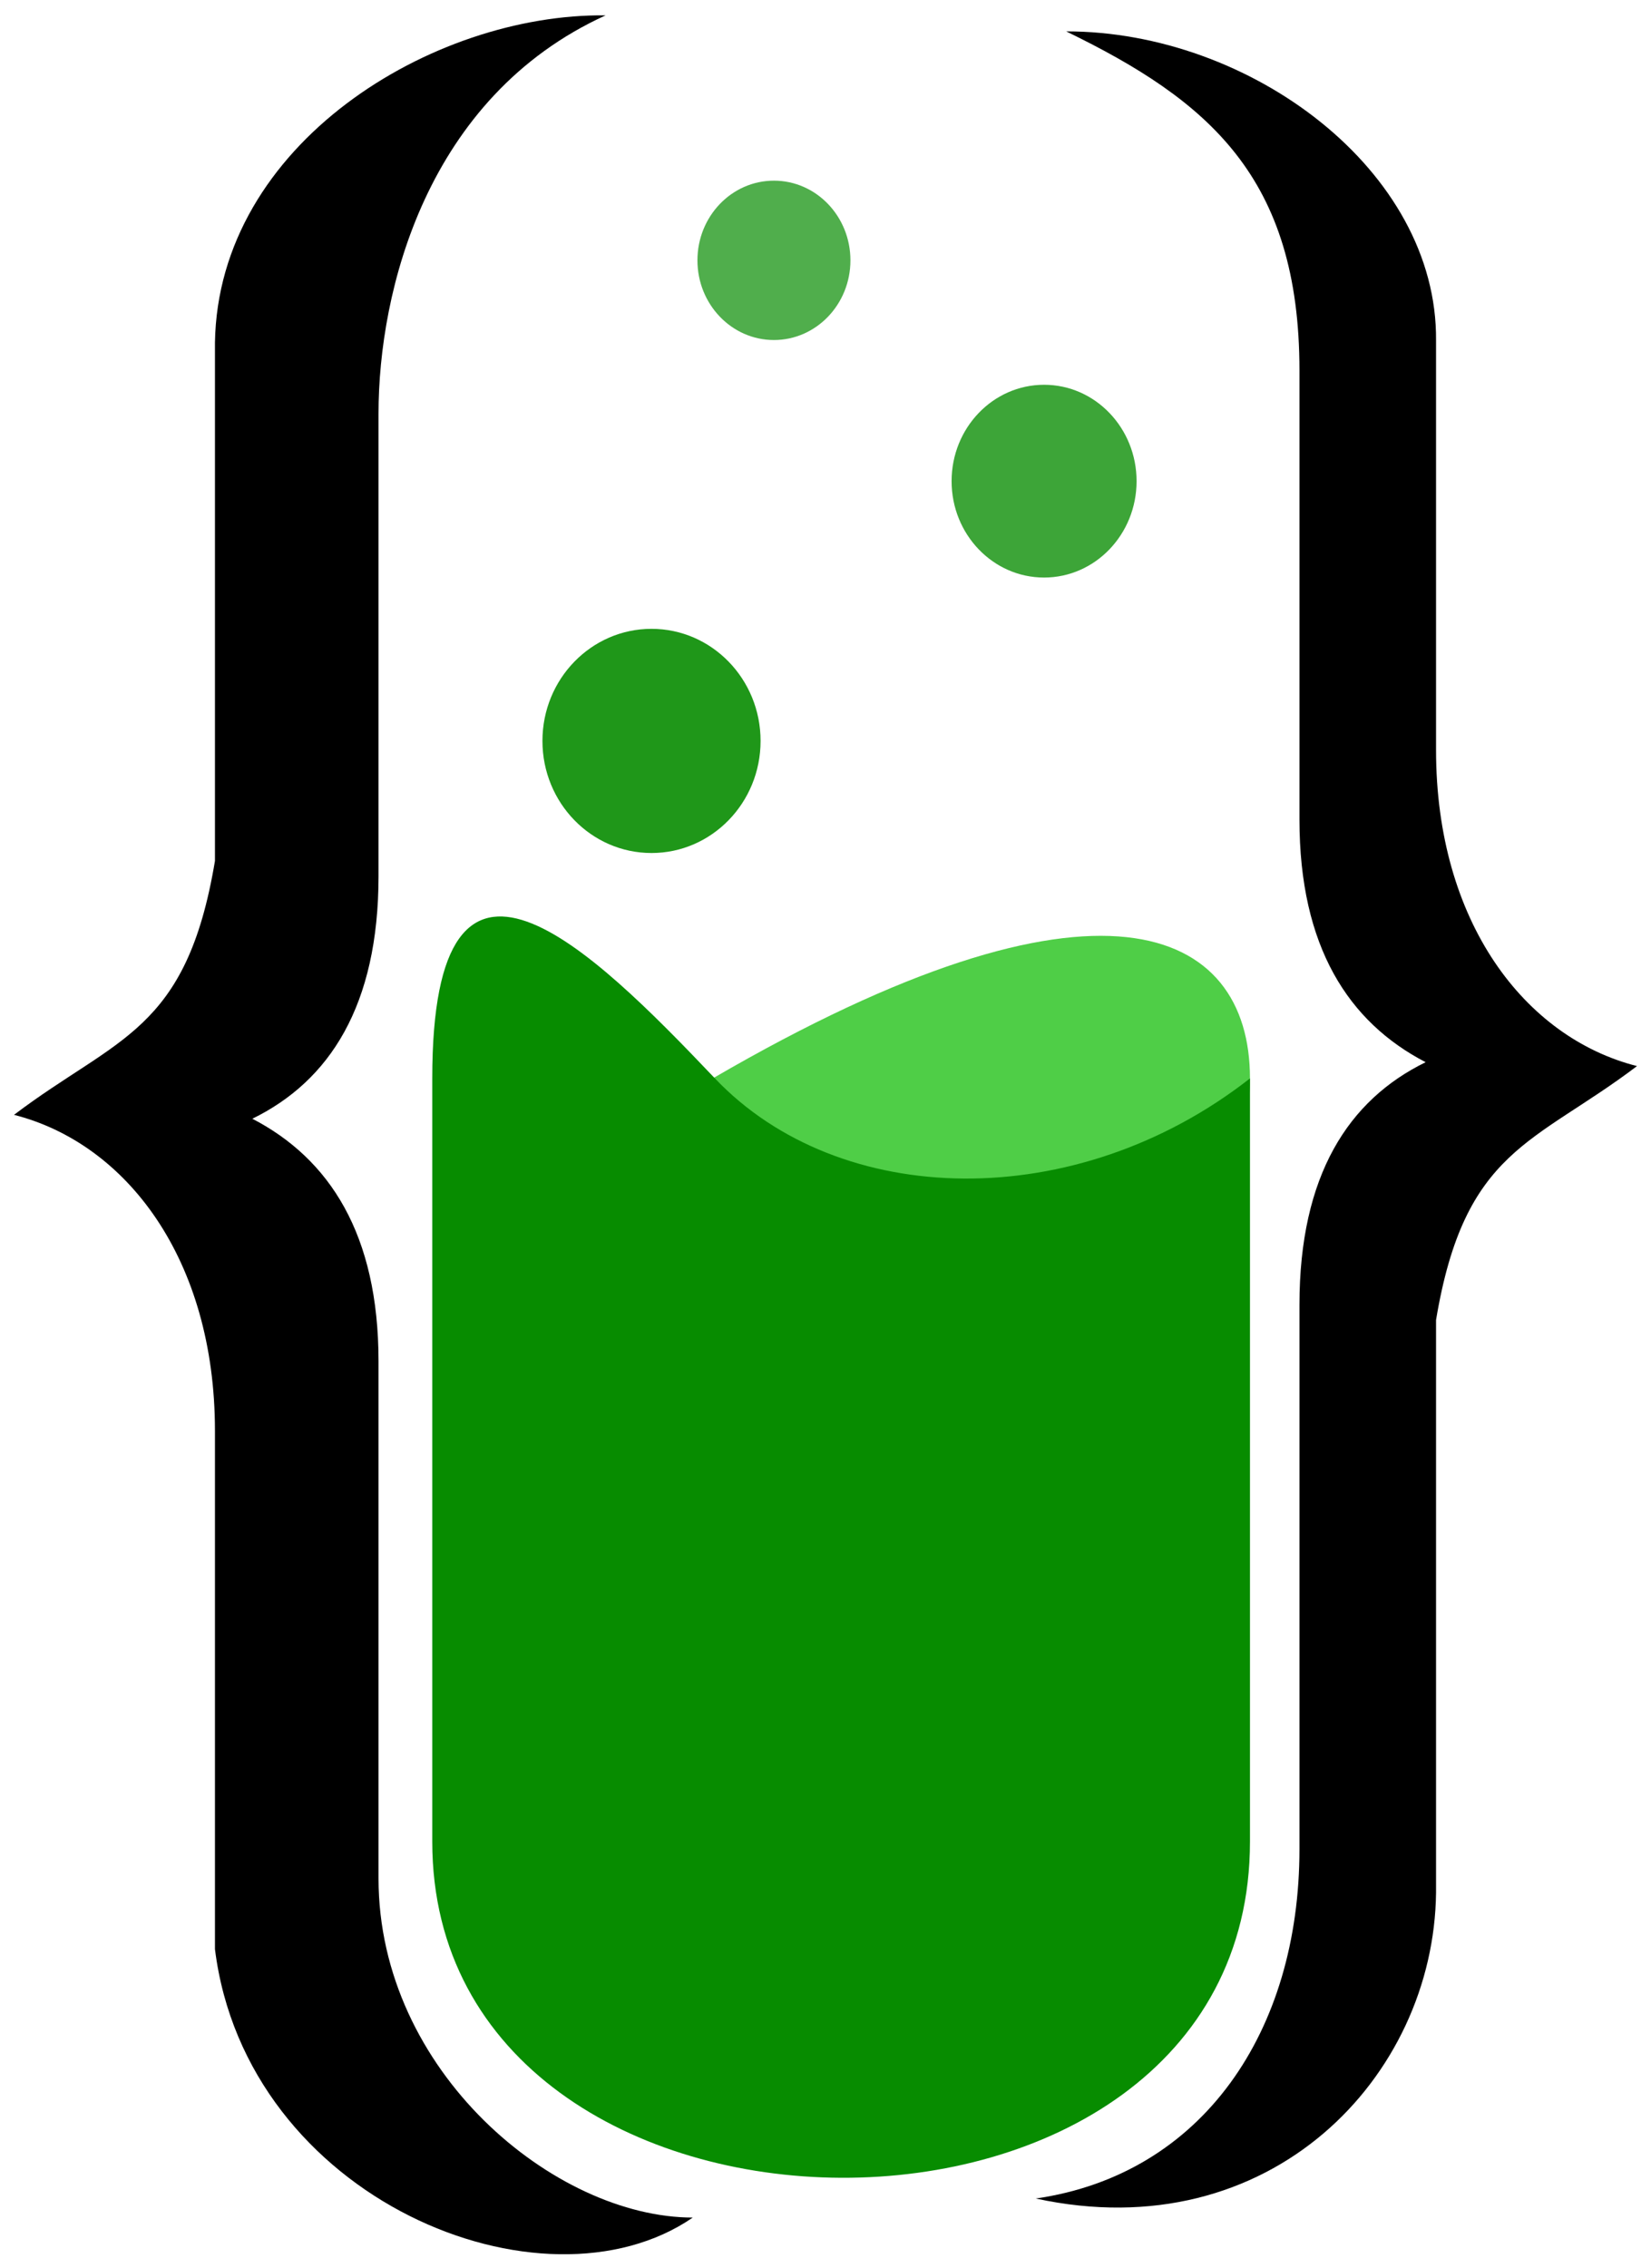 <?xml version="1.0"?>
<svg width="528" height="725" viewBox="0 0 528 725" fill="none" xmlns="http://www.w3.org/2000/svg">
<g filter="url(#filter0_d)">
<path d="M399.749 340.75C399.749 292.241 351.587 268.828 227.952 340.75C104.318 412.673 266.85 432.466 308.864 433.692C350.879 434.919 399.749 389.26 399.749 340.75Z" fill="#23C11A" fill-opacity="0.8"></path>
<path d="M138.24 340.75V584.73C138.24 726.948 399.749 729.116 399.749 584.73V340.75C344.153 384.263 268.457 382.616 228.638 340.75C188.819 298.885 138.24 248.951 138.24 340.75Z" fill="#078C00"></path>
<path d="M208.356 268.697C227.621 268.697 243.238 252.654 243.238 232.863C243.238 213.073 227.621 197.03 208.356 197.03C189.092 197.03 173.475 213.073 173.475 232.863C173.475 252.654 189.092 268.697 208.356 268.697Z" fill="#078C00" fill-opacity="0.9"></path>
<path d="M333.904 180.634C350.241 180.634 363.484 166.839 363.484 149.821C363.484 132.803 350.241 119.007 333.904 119.007C317.568 119.007 304.326 132.803 304.326 149.821C304.326 166.839 317.568 180.634 333.904 180.634Z" fill="#078C00" fill-opacity="0.78"></path>
<path d="M247.51 104.701C261.022 104.701 271.974 93.296 271.974 79.228C271.974 65.16 261.022 53.756 247.51 53.756C233.998 53.756 223.045 65.16 223.045 79.228C223.045 93.296 233.998 104.701 247.51 104.701Z" fill="#078C00" fill-opacity="0.7"></path>
<path d="M68.744 105.574V271.228C59.616 325.981 37.432 327.44 4.476 352.402C40.354 361.505 68.744 398.482 68.744 453.45V619.104C78.746 699.208 173.701 737.802 221.559 704.924C177.469 704.924 121.054 658.258 121.054 596.514V431.2C121.054 390.539 105.361 366.443 80.7 353.643C105.361 341.595 121.054 317.5 121.054 276.086V128.163C121.054 89.17 136.319 27.034 193.676 0.91C138.239 0.271 69.707 41.971 68.744 105.574Z" fill="black"></path>
<path d="M459.256 601.036V417.988C468.383 363.236 490.568 361.777 523.524 336.815C487.646 327.712 459.256 290.735 459.256 235.768V104.898C459.766 50.436 399.749 5.978 340.963 6.033C386.564 28.169 415.576 52.699 415.576 114.443V258.018C415.576 298.678 431.269 322.774 455.93 335.574C431.269 347.622 415.576 371.717 415.576 413.131V587.143C415.576 645.33 384.654 691.138 331.244 698.839C406.338 715.131 458.609 659.847 459.256 601.036Z" fill="black"></path>
</g>
<defs>
<filter id="filter0_d" x="0.476" y="0.903" width="527.048" height="723.758" filterUnits="userSpaceOnUse" color-interpolation-filters="sRGB">
<feFlood flood-opacity="0" result="BackgroundImageFix"></feFlood>
<feColorMatrix in="SourceAlpha" type="matrix" values="0 0 0 0 0 0 0 0 0 0 0 0 0 0 0 0 0 0 127 0"></feColorMatrix>
<feOffset dy="4"></feOffset>
<feGaussianBlur stdDeviation="2"></feGaussianBlur>
<feColorMatrix type="matrix" values="0 0 0 0 0 0 0 0 0 0 0 0 0 0 0 0 0 0 0.25 0"></feColorMatrix>
<feBlend mode="normal" in2="BackgroundImageFix" result="effect1_dropShadow"></feBlend>
<feBlend mode="normal" in="SourceGraphic" in2="effect1_dropShadow" result="shape"></feBlend>
</filter>
</defs>
</svg>
